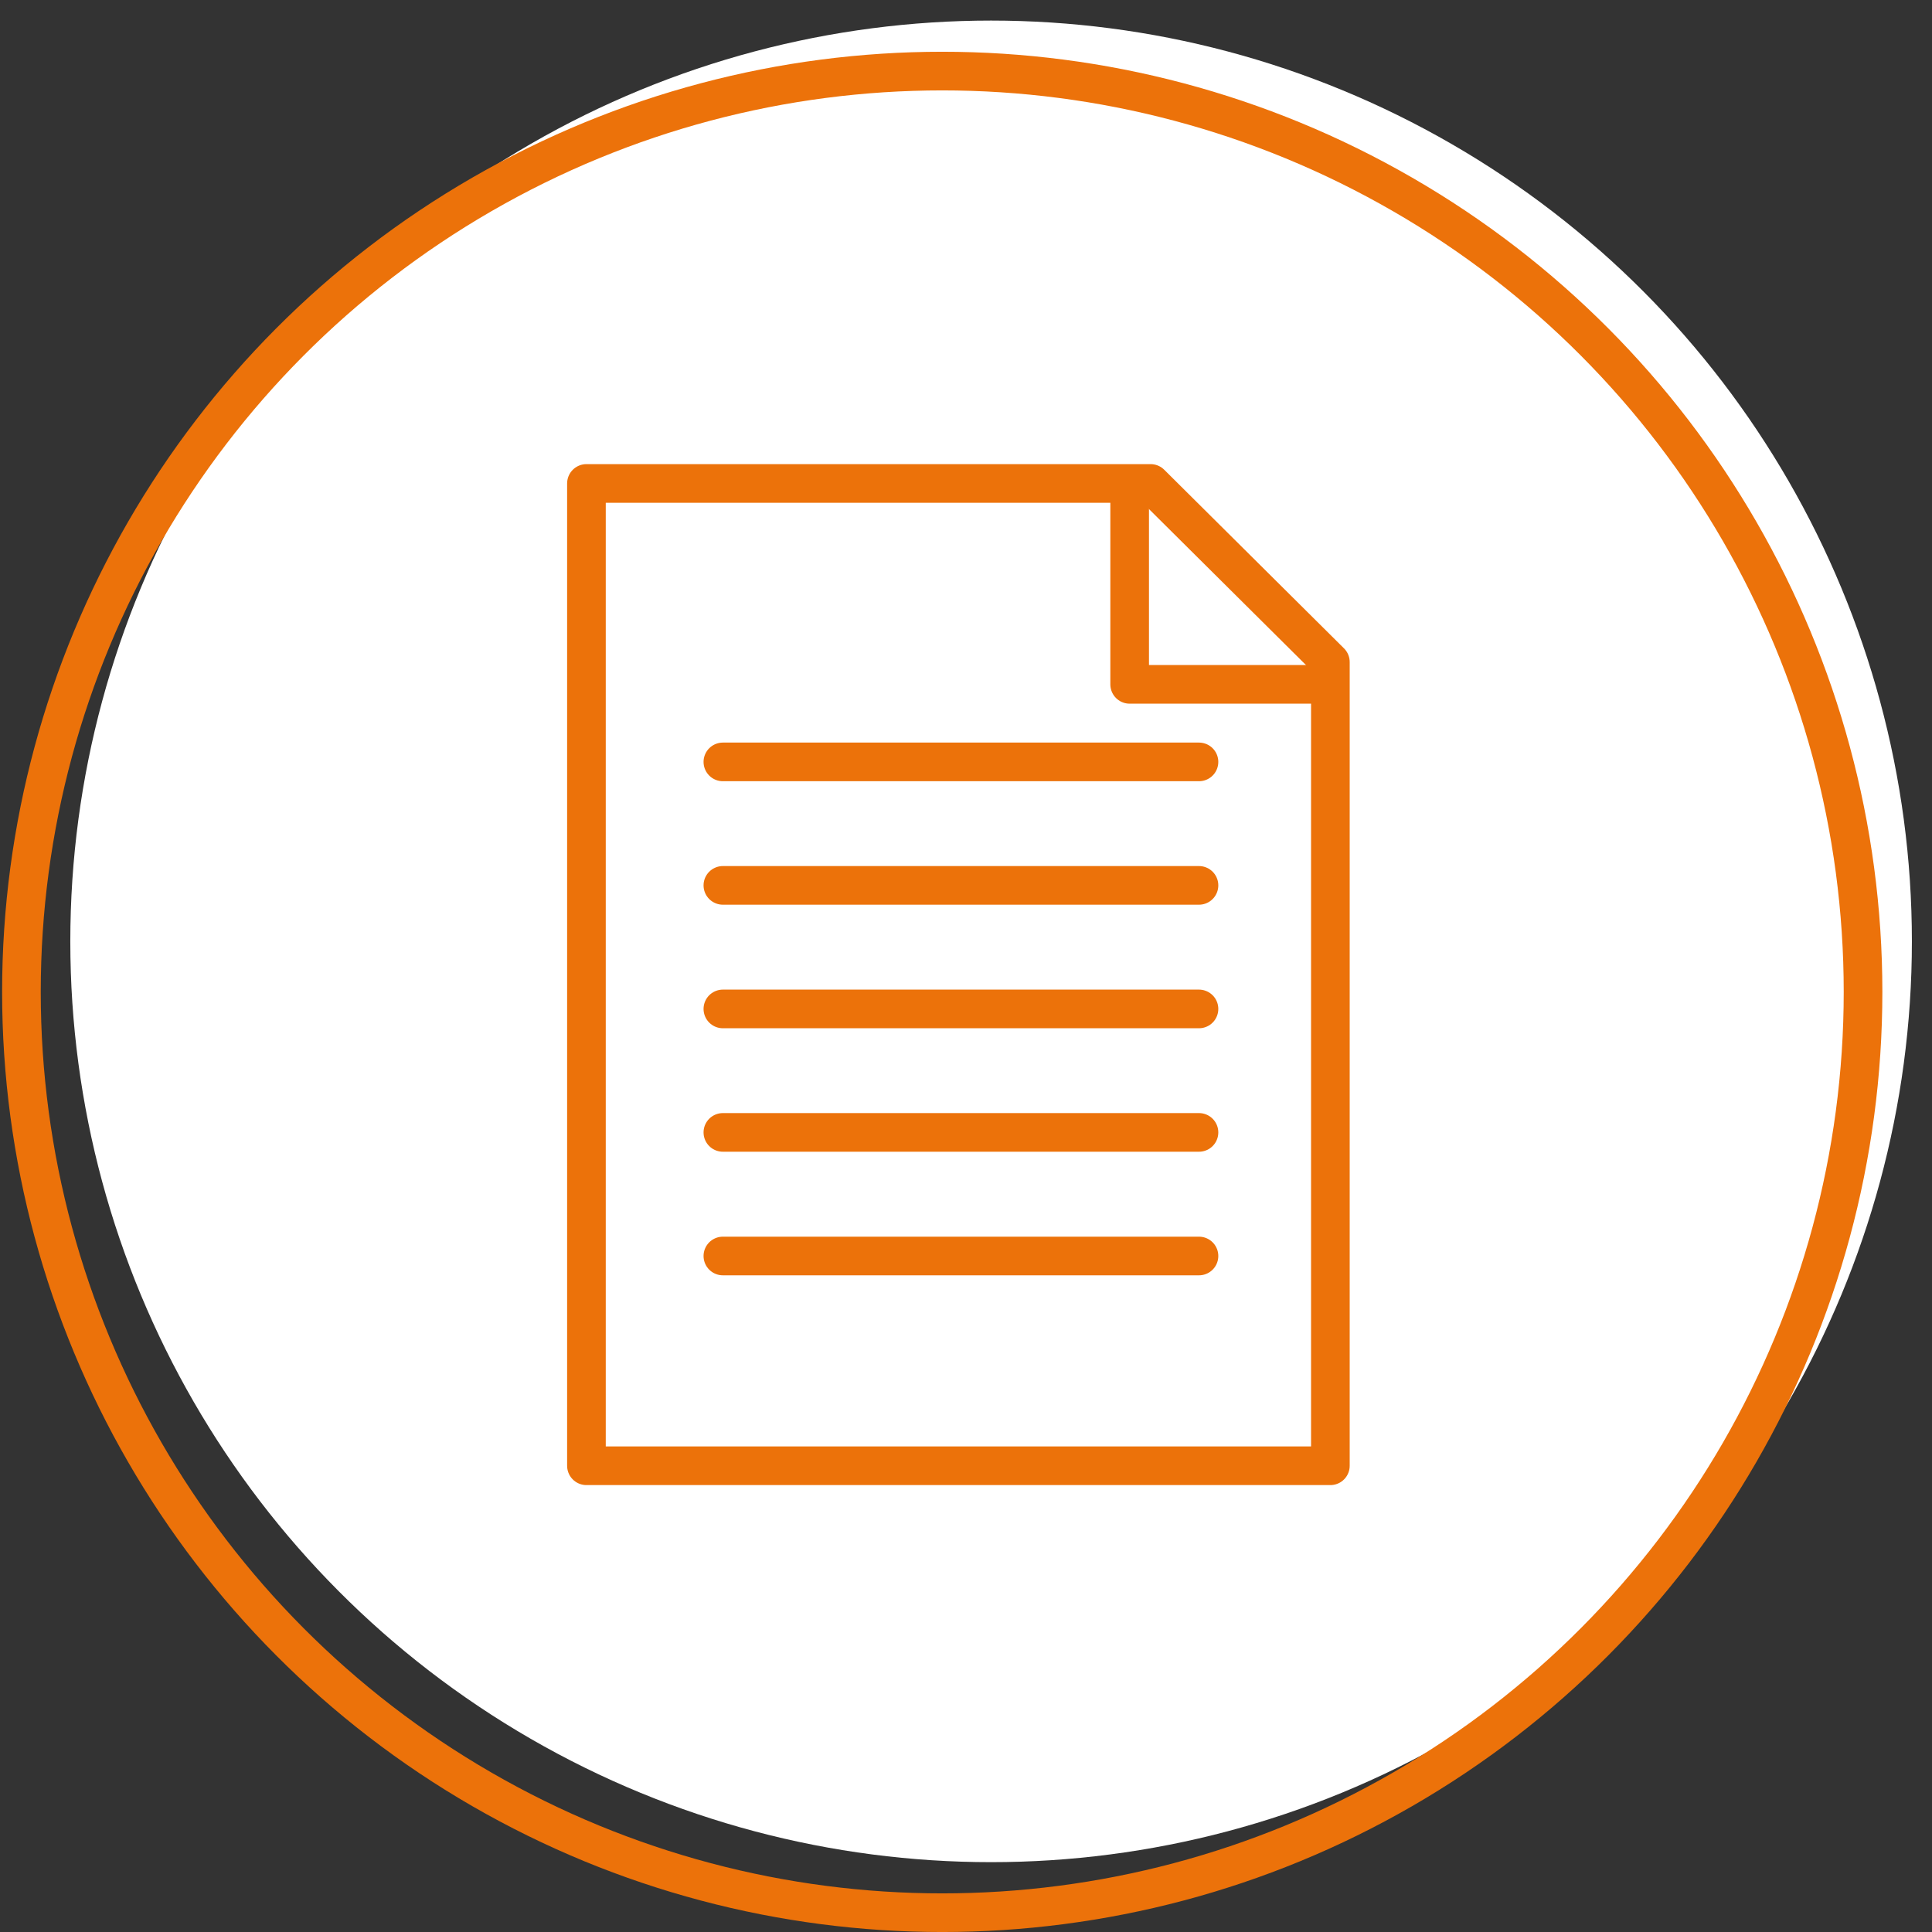 <?xml version="1.0" encoding="utf-8"?>
<!-- Generator: Adobe Illustrator 15.0.2, SVG Export Plug-In . SVG Version: 6.00 Build 0)  -->
<!DOCTYPE svg PUBLIC "-//W3C//DTD SVG 1.1//EN" "http://www.w3.org/Graphics/SVG/1.1/DTD/svg11.dtd">
<svg version="1.1" id="Ebene_1" xmlns="http://www.w3.org/2000/svg" xmlns:xlink="http://www.w3.org/1999/xlink" x="0px" y="0px"
	 width="100px" height="100px" viewBox="0 0 100 100" enable-background="new 0 0 100 100" xml:space="preserve">
<rect x="0" y="0" width="100" height="100" fill="#333333" stroke="none"/>
<circle fill="#FFFFFF" cx="51.299" cy="48.725" r="47.66"/>
<circle fill="none" stroke="#EC720A" stroke-width="2" stroke-miterlimit="10" cx="48.77" cy="51.34" r="47.661"/>
<g>
	
		<polygon fill="none" stroke="#EC720A" stroke-width="2" stroke-linecap="round" stroke-linejoin="round" stroke-miterlimit="10" points="
		30.354,25.023 30.354,75.868 68.86,75.868 68.86,34.268 59.555,25.023 	"/>
	
		<polyline fill="none" stroke="#EC720A" stroke-width="2" stroke-linecap="round" stroke-linejoin="round" stroke-miterlimit="10" points="
		58.471,25.164 58.471,35.422 68.56,35.422 	"/>
	
		<line fill="none" stroke="#EC720A" stroke-width="2" stroke-linecap="round" stroke-linejoin="round" stroke-miterlimit="10" x1="37.416" y1="39.436" x2="62.059" y2="39.436"/>
	
		<line fill="none" stroke="#EC720A" stroke-width="2" stroke-linecap="round" stroke-linejoin="round" stroke-miterlimit="10" x1="37.416" y1="45.827" x2="62.059" y2="45.827"/>
	
		<line fill="none" stroke="#EC720A" stroke-width="2" stroke-linecap="round" stroke-linejoin="round" stroke-miterlimit="10" x1="37.416" y1="58.613" x2="62.059" y2="58.613"/>
	
		<line fill="none" stroke="#EC720A" stroke-width="2" stroke-linecap="round" stroke-linejoin="round" stroke-miterlimit="10" x1="37.416" y1="52.222" x2="62.059" y2="52.222"/>
	
		<line fill="none" stroke="#EC720A" stroke-width="2" stroke-linecap="round" stroke-linejoin="round" stroke-miterlimit="10" x1="37.416" y1="65.01" x2="62.059" y2="65.01"/>
</g>
</svg>
